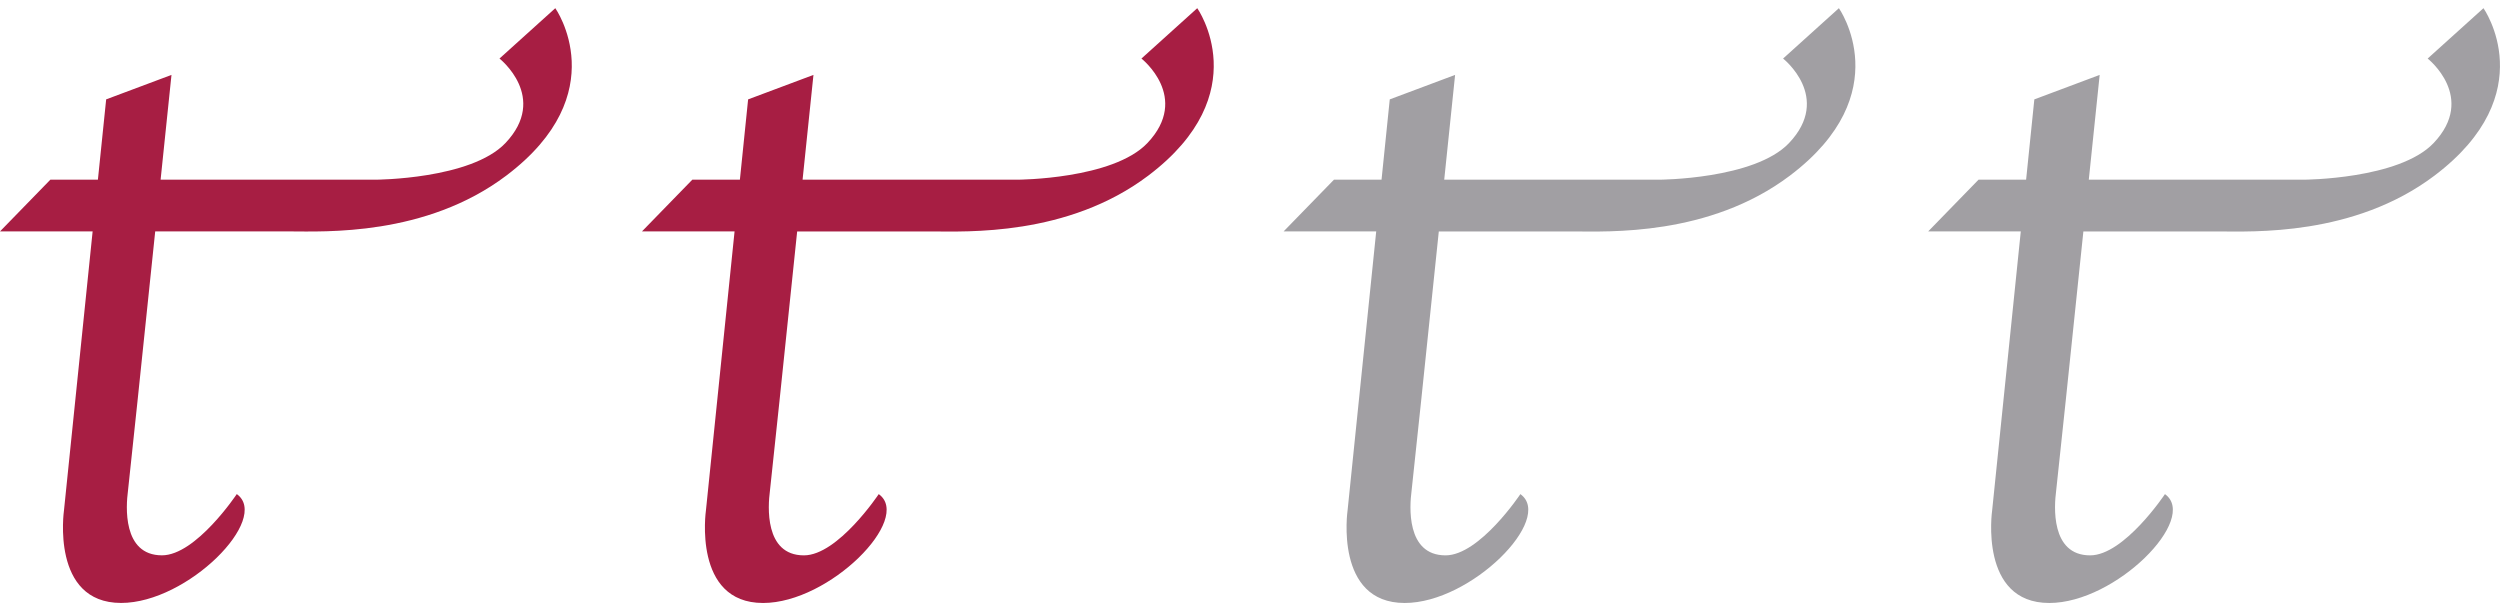 <?xml version="1.0" encoding="utf-8"?>
<!-- Generator: Adobe Illustrator 16.0.0, SVG Export Plug-In . SVG Version: 6.00 Build 0)  -->
<!DOCTYPE svg PUBLIC "-//W3C//DTD SVG 1.1//EN" "http://www.w3.org/Graphics/SVG/1.1/DTD/svg11.dtd">
<svg version="1.1" id="Livello_1" xmlns="http://www.w3.org/2000/svg" xmlns:xlink="http://www.w3.org/1999/xlink" x="0px" y="0px"
	 width="143.176px" height="35px" viewBox="0 0 143.176 35" enable-background="new 0 0 143.176 35" xml:space="preserve">
<path fill="#A71E43" d="M31.802,0.469l-3.196,2.884c0,0,2.826,2.222,0.339,4.842c-1.976,2.078-7.432,2.096-7.432,2.096H9.198
	c0.357-3.442,0.623-6.001,0.623-6.001L6.08,5.691L5.607,10.29H2.885L0,13.253c0,0,2.355,0,5.305,0L3.664,29.231
	c0,0-0.768,5.3,3.273,5.3c3.818,0,8.574-4.833,6.624-6.235c0,0-2.337,3.508-4.285,3.508c-2.288,0-2.054-2.876-1.95-3.664
	c0.055-0.412,0.878-8.295,1.563-14.887c3.479,0,6.848,0,7.713,0c1.948,0,7.769,0.294,12.393-3.195
	C35.242,5.343,31.802,0.469,31.802,0.469z"/>
<path fill="#A71E43" d="M68.567,0.469l-3.196,2.884c0,0,2.826,2.222,0.339,4.842c-1.976,2.078-7.432,2.096-7.432,2.096H45.964
	c0.357-3.442,0.623-6.001,0.623-6.001l-3.742,1.402l-0.471,4.599h-2.725l-2.884,2.963c0,0,2.355,0,5.304,0l-1.64,15.979
	c0,0-0.767,5.3,3.272,5.3c3.819,0,8.575-4.833,6.625-6.235c0,0-2.337,3.508-4.285,3.508c-2.287,0-2.053-2.876-1.95-3.664
	c0.055-0.412,0.878-8.295,1.563-14.887c3.479,0,6.848,0,7.713,0c1.948,0,7.769,0.294,12.393-3.195
	C72.008,5.343,68.567,0.469,68.567,0.469z"/>
<path fill="#A19FA3" d="M105.314,0.469l-3.196,2.884c0,0,2.826,2.222,0.339,4.842c-1.976,2.078-7.432,2.096-7.432,2.096H82.711
	c0.357-3.442,0.623-6.001,0.623-6.001l-3.742,1.402l-0.471,4.599h-2.725l-2.884,2.963c0,0,2.355,0,5.304,0l-1.64,15.979
	c0,0-0.767,5.3,3.272,5.3c3.819,0,8.575-4.833,6.625-6.235c0,0-2.337,3.508-4.285,3.508c-2.287,0-2.053-2.876-1.95-3.664
	c0.055-0.412,0.878-8.295,1.563-14.887c3.479,0,6.848,0,7.713,0c1.948,0,7.769,0.294,12.393-3.195
	C108.755,5.343,105.314,0.469,105.314,0.469z"/>
<path fill="#A19FA3" d="M142.229,0.469l-3.196,2.884c0,0,2.826,2.222,0.339,4.842c-1.976,2.078-7.432,2.096-7.432,2.096h-12.314
	c0.357-3.442,0.623-6.001,0.623-6.001l-3.742,1.402l-0.471,4.599h-2.725l-2.884,2.963c0,0,2.355,0,5.304,0l-1.64,15.979
	c0,0-0.767,5.3,3.272,5.3c3.819,0,8.575-4.833,6.625-6.235c0,0-2.337,3.508-4.285,3.508c-2.287,0-2.053-2.876-1.95-3.664
	c0.055-0.412,0.878-8.295,1.563-14.887c3.479,0,6.848,0,7.713,0c1.948,0,7.769,0.294,12.393-3.195
	C145.67,5.343,142.229,0.469,142.229,0.469z"/>
</svg>
